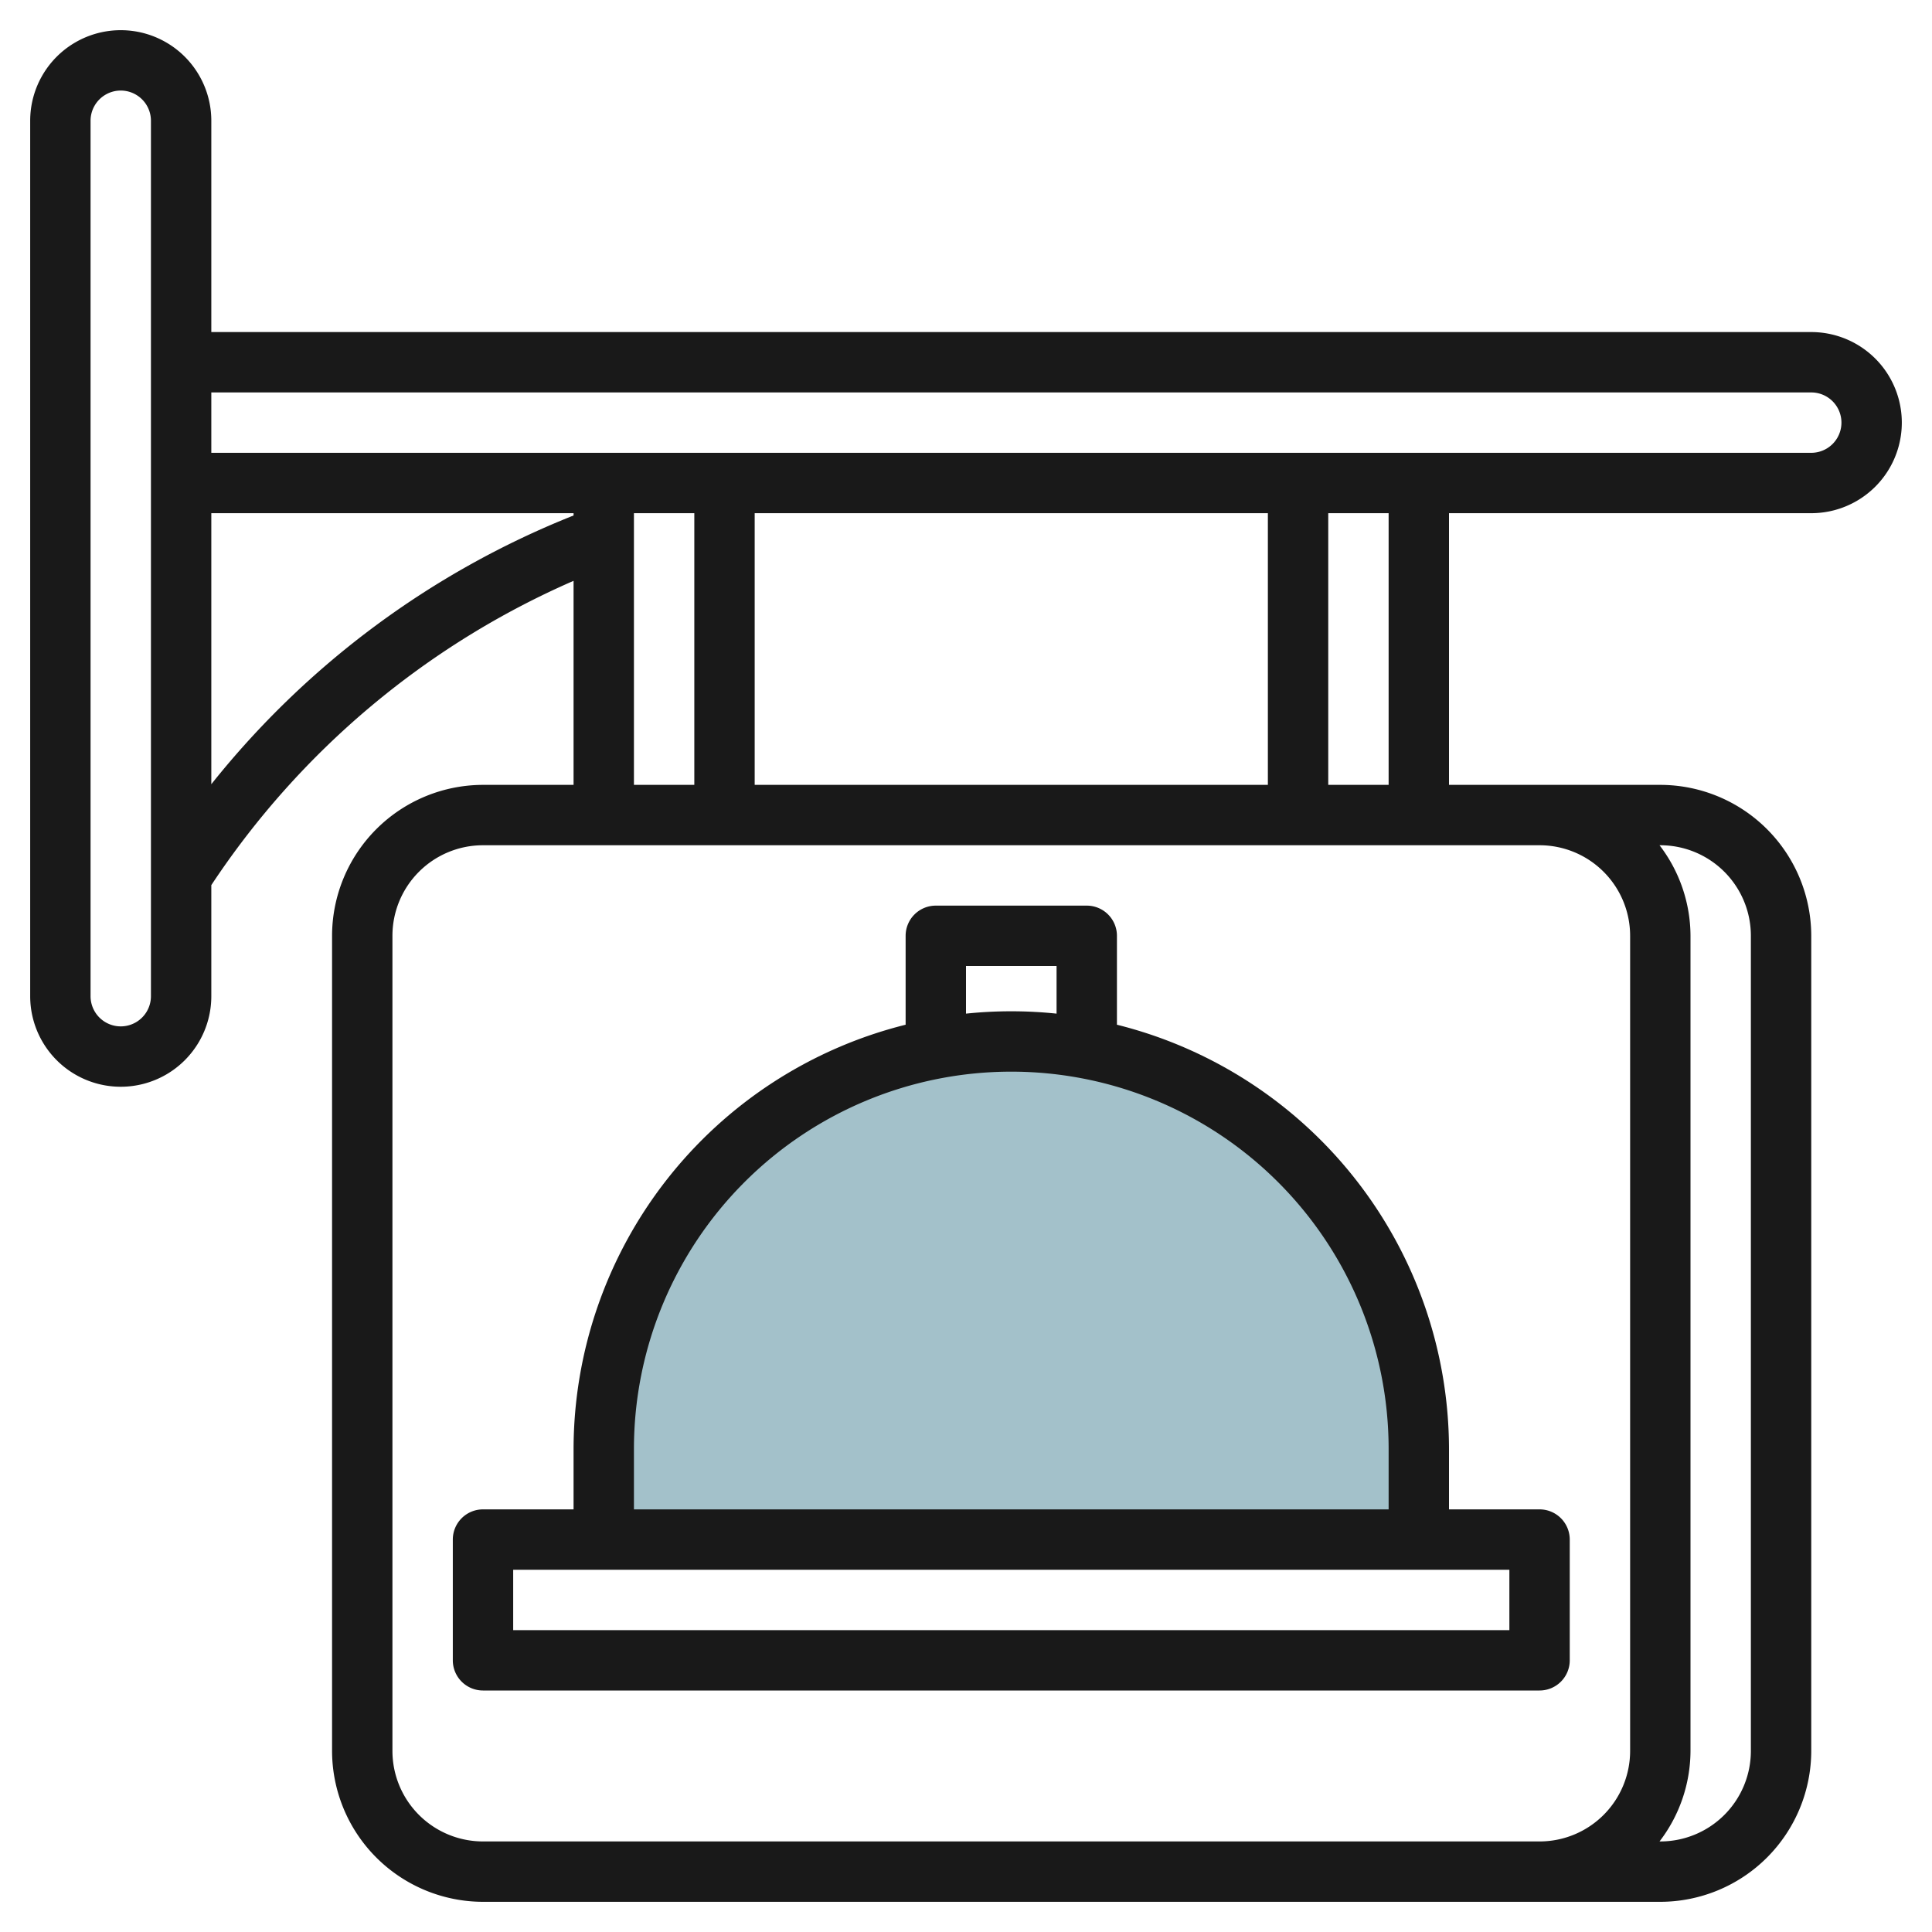 <svg id="Artboard_30" height="512" viewBox="0 0 64 64" width="512" xmlns="http://www.w3.org/2000/svg" data-name="Artboard 30"><path d="m20 51v-3a13.5 13.5 0 0 1 27 0v3z" fill="#a3c1ca"/><g fill="#191919"><path d="m60 11h-53v-7a3 3 0 0 0 -6 0v29a3 3 0 0 0 6 0v-3.679a27.611 27.611 0 0 1 12-10.08v6.759h-3a5.006 5.006 0 0 0 -5 5v27a5.006 5.006 0 0 0 5 5h39a5.006 5.006 0 0 0 5-5v-27a5.006 5.006 0 0 0 -5-5h-7v-9h12a3 3 0 0 0 0-6zm-55 22a1 1 0 0 1 -2 0v-29a1 1 0 0 1 2 0zm2-7.022v-8.978h12v.076a29.087 29.087 0 0 0 -12 8.902zm14-8.978h2v9h-2zm4 9v-9h17v9zm33 5v27a3 3 0 0 1 -3 3h-.026a4.948 4.948 0 0 0 1.026-3v-27a4.948 4.948 0 0 0 -1.026-3h.026a3 3 0 0 1 3 3zm-4 0v27a3 3 0 0 1 -3 3h-35a3 3 0 0 1 -3-3v-27a3 3 0 0 1 3-3h35a3 3 0 0 1 3 3zm-8-5h-2v-9h2zm14-11h-53v-2h53a1 1 0 0 1 0 2z"/><path d="m16 50a1 1 0 0 0 -1 1v4a1 1 0 0 0 1 1h35a1 1 0 0 0 1-1v-4a1 1 0 0 0 -1-1h-3v-2a14.513 14.513 0 0 0 -11-14.055v-2.945a1 1 0 0 0 -1-1h-5a1 1 0 0 0 -1 1v2.945a14.513 14.513 0 0 0 -11 14.055v2zm34 4h-33v-2h33zm-18-22h3v1.578a14.462 14.462 0 0 0 -3 0zm-11 16a12.5 12.5 0 0 1 25 0v2h-25z"/></g></svg>